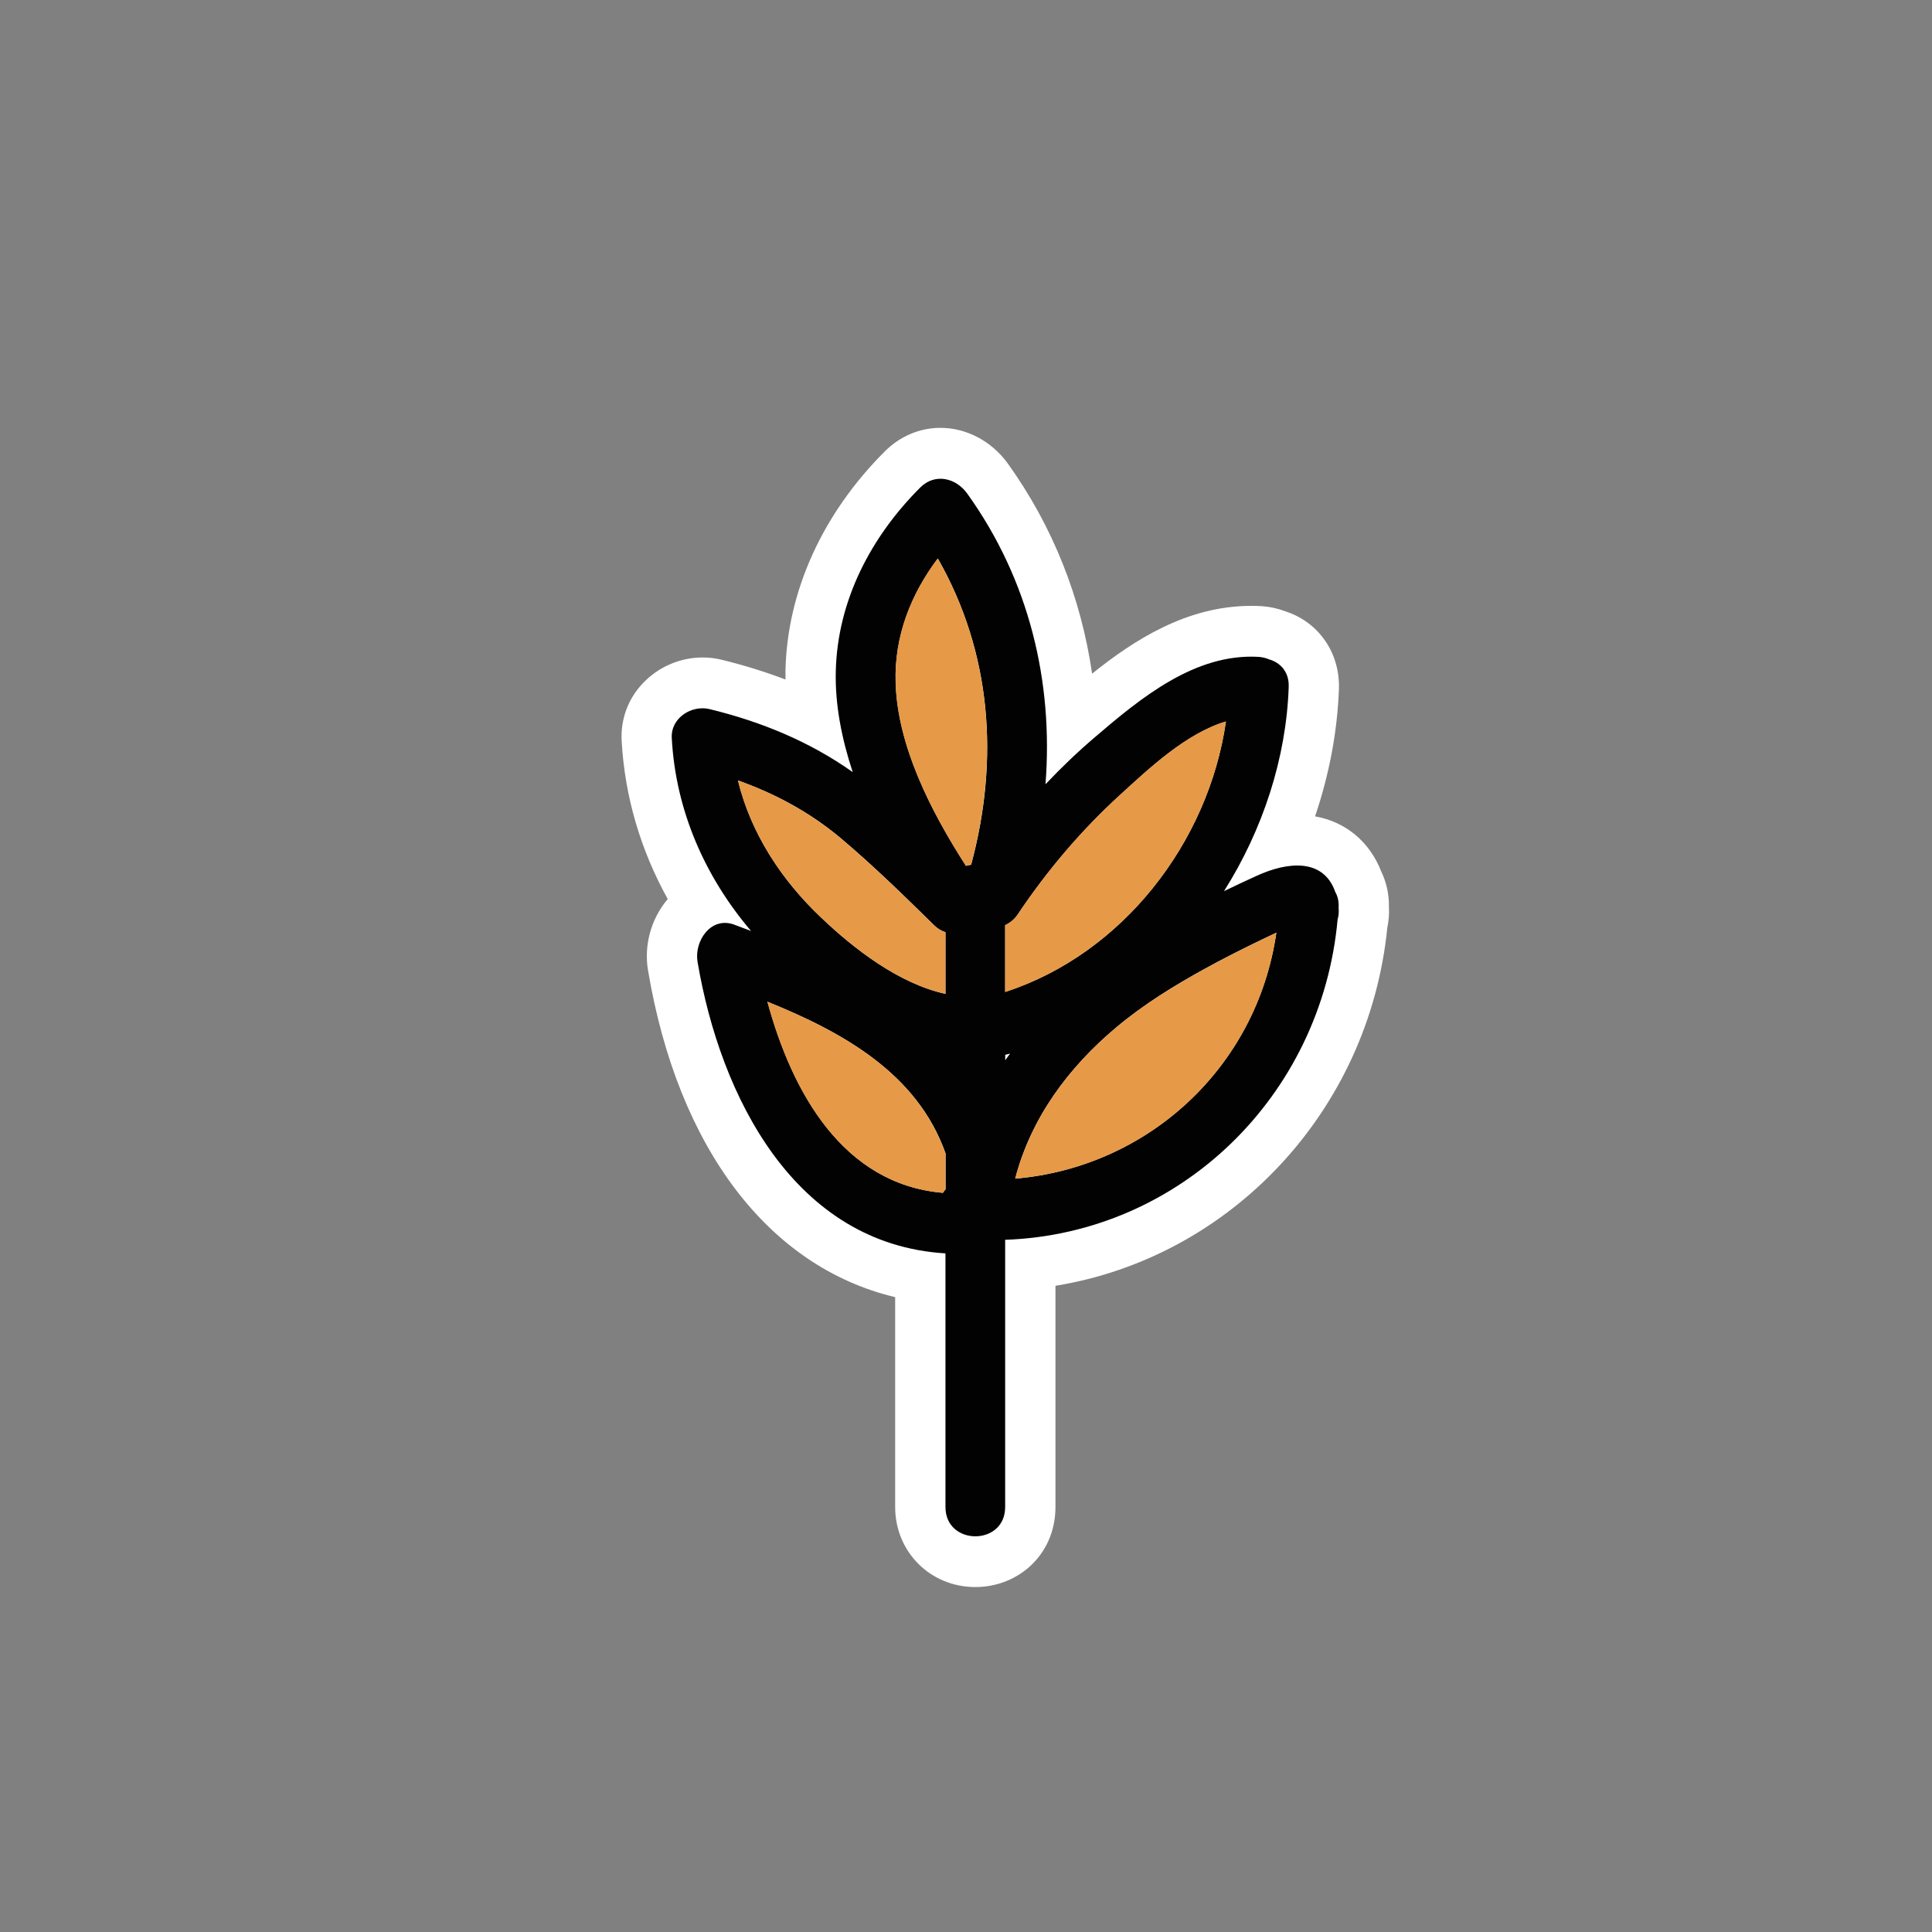 <svg version="1.0" preserveAspectRatio="xMidYMid meet" height="100" viewBox="0 0 75 75" zoomAndPan="magnify" width="100" xmlns:xlink="http://www.w3.org/1999/xlink" xmlns="http://www.w3.org/2000/svg"><rect x="0" y="0" width="75" height="75" fill="#808080" stroke="none"/><defs><clipPath id="03b5190c6c"><path clip-rule="nonzero" d="M 24.027 16.609 L 54 16.609 L 54 61.609 L 24.027 61.609 Z M 24.027 16.609"></path></clipPath></defs><g clip-path="url(#03b5190c6c)"><path fill-rule="nonzero" fill-opacity="1" d="M 37.863 61.609 C 36.117 61.609 34.75 60.246 34.75 58.5 L 34.75 50.355 C 29.852 49.188 26.32 44.59 25.156 37.668 C 24.992 36.707 25.27 35.684 25.898 34.93 C 25.906 34.922 25.91 34.914 25.922 34.902 C 24.863 32.992 24.254 30.914 24.133 28.77 C 24.086 27.938 24.371 27.145 24.945 26.535 C 25.543 25.895 26.395 25.523 27.273 25.523 C 27.523 25.523 27.766 25.551 28.004 25.609 C 28.871 25.82 29.703 26.078 30.492 26.379 C 30.492 26.258 30.492 26.137 30.492 26.02 C 30.562 22.949 31.934 19.93 34.355 17.516 C 34.945 16.93 35.707 16.609 36.508 16.609 C 37.52 16.609 38.5 17.129 39.125 17.996 C 40.863 20.422 41.965 23.188 42.395 26.152 C 44.023 24.844 46.074 23.52 48.57 23.52 C 48.707 23.52 48.844 23.523 48.98 23.531 C 49.309 23.555 49.609 23.621 49.906 23.734 C 51.199 24.156 52.023 25.352 51.977 26.746 C 51.918 28.391 51.602 30.066 51.051 31.691 C 52.234 31.902 53.16 32.664 53.617 33.824 C 53.82 34.246 53.926 34.715 53.918 35.195 C 53.934 35.473 53.91 35.75 53.855 36.016 C 53.141 43.141 47.766 48.812 40.973 49.914 L 40.973 58.5 C 40.973 59.43 40.605 60.262 39.934 60.848 C 39.367 61.34 38.633 61.609 37.863 61.609 Z M 45.27 40.863 C 45.02 41.043 44.785 41.23 44.566 41.41 C 44.254 41.676 43.961 41.941 43.688 42.219 C 44.266 41.824 44.793 41.371 45.266 40.859 Z M 45.27 40.863" fill="#ffffff"></path></g><path fill-rule="nonzero" fill-opacity="1" d="M 51.965 35.242 C 51.98 34.992 51.93 34.793 51.836 34.629 C 51.387 33.332 50.027 33.426 48.773 34.004 C 48.352 34.195 47.934 34.391 47.516 34.594 C 49.027 32.203 49.934 29.418 50.027 26.672 C 50.051 26.078 49.699 25.723 49.27 25.598 C 49.148 25.547 49.016 25.512 48.867 25.5 C 46.395 25.352 44.289 27.09 42.5 28.621 C 41.828 29.195 41.191 29.805 40.586 30.445 C 40.895 26.473 39.957 22.516 37.547 19.16 C 37.113 18.555 36.301 18.352 35.727 18.922 C 33.816 20.828 32.508 23.312 32.445 26.062 C 32.414 27.363 32.676 28.68 33.102 29.973 C 31.434 28.789 29.543 28.012 27.543 27.527 C 26.848 27.359 26.031 27.871 26.078 28.656 C 26.23 31.469 27.367 34.039 29.156 36.141 C 28.934 36.055 28.719 35.973 28.504 35.895 C 27.59 35.559 26.945 36.539 27.078 37.336 C 27.965 42.574 30.848 48.301 36.703 48.656 L 36.703 58.504 C 36.703 60.016 39.02 60.02 39.02 58.504 L 39.02 48.129 C 45.797 47.891 51.301 42.562 51.926 35.691 C 51.965 35.559 51.98 35.41 51.965 35.242 Z M 36.707 46.168 C 36.668 46.215 36.633 46.258 36.605 46.305 C 32.727 45.973 30.75 42.406 29.793 38.887 C 32.703 40.066 35.605 41.66 36.707 44.777 Z M 36.707 38.582 C 34.895 38.184 33.156 36.84 31.871 35.613 C 30.332 34.156 29.148 32.344 28.648 30.297 C 30.086 30.809 31.422 31.523 32.629 32.531 C 33.898 33.602 35.086 34.762 36.27 35.926 C 36.402 36.055 36.551 36.141 36.703 36.188 L 36.703 38.582 Z M 37.699 33.57 C 37.633 33.578 37.562 33.594 37.5 33.613 C 36.141 31.5 34.84 28.961 34.77 26.496 C 34.715 24.691 35.367 23.062 36.406 21.68 C 38.488 25.332 38.801 29.48 37.699 33.57 Z M 39.023 35.914 C 39.211 35.824 39.383 35.691 39.512 35.496 C 40.652 33.793 41.969 32.242 43.477 30.863 C 44.605 29.836 46.027 28.48 47.59 28.008 C 46.91 32.715 43.57 37.02 39.039 38.5 C 39.035 38.5 39.027 38.5 39.02 38.504 L 39.02 35.91 Z M 39.023 41.16 L 39.023 40.949 C 39.086 40.934 39.148 40.914 39.211 40.902 C 39.145 40.984 39.086 41.074 39.023 41.16 Z M 39.41 45.754 C 40.023 43.402 41.469 41.449 43.324 39.891 C 44.379 39.004 45.562 38.273 46.762 37.613 C 47.41 37.254 48.074 36.918 48.738 36.594 C 49.008 36.465 49.27 36.336 49.539 36.211 C 49.539 36.211 49.543 36.211 49.547 36.207 C 48.789 41.449 44.547 45.316 39.41 45.754 Z M 39.41 45.754" fill="#020202"></path><path fill-rule="nonzero" fill-opacity="1" d="M 36.703 36.188 L 36.703 38.582 C 34.891 38.184 33.156 36.84 31.867 35.613 C 30.328 34.156 29.145 32.344 28.645 30.297 C 30.082 30.809 31.418 31.523 32.625 32.531 C 33.895 33.602 35.082 34.762 36.266 35.926 C 36.398 36.055 36.547 36.141 36.699 36.188 Z M 36.703 36.188" fill="#e69947"></path><path fill-rule="nonzero" fill-opacity="1" d="M 36.703 44.777 L 36.703 46.168 C 36.664 46.215 36.629 46.258 36.602 46.305 C 32.723 45.973 30.746 42.406 29.789 38.887 C 32.699 40.066 35.602 41.66 36.703 44.777 Z M 36.703 44.777" fill="#e69947"></path><path fill-rule="nonzero" fill-opacity="1" d="M 49.547 36.211 C 48.789 41.453 44.547 45.32 39.41 45.754 C 40.023 43.406 41.469 41.453 43.324 39.891 C 44.379 39.008 45.562 38.277 46.762 37.617 C 47.41 37.258 48.074 36.922 48.738 36.598 C 49.008 36.469 49.27 36.34 49.539 36.215 C 49.539 36.215 49.543 36.215 49.547 36.211 Z M 49.547 36.211" fill="#e69947"></path><path fill-rule="nonzero" fill-opacity="1" d="M 47.59 28.012 C 46.91 32.719 43.57 37.023 39.039 38.504 C 39.035 38.504 39.027 38.504 39.02 38.508 L 39.02 35.914 C 39.211 35.824 39.379 35.691 39.508 35.496 C 40.648 33.793 41.965 32.242 43.473 30.863 C 44.602 29.836 46.023 28.48 47.586 28.008 Z M 47.59 28.012" fill="#e69947"></path><path fill-rule="nonzero" fill-opacity="1" d="M 37.695 33.57 C 37.629 33.578 37.562 33.594 37.496 33.613 C 36.141 31.5 34.836 28.961 34.766 26.496 C 34.711 24.691 35.363 23.062 36.402 21.68 C 38.488 25.332 38.797 29.48 37.695 33.57 Z M 37.695 33.57" fill="#e69947"></path></svg>